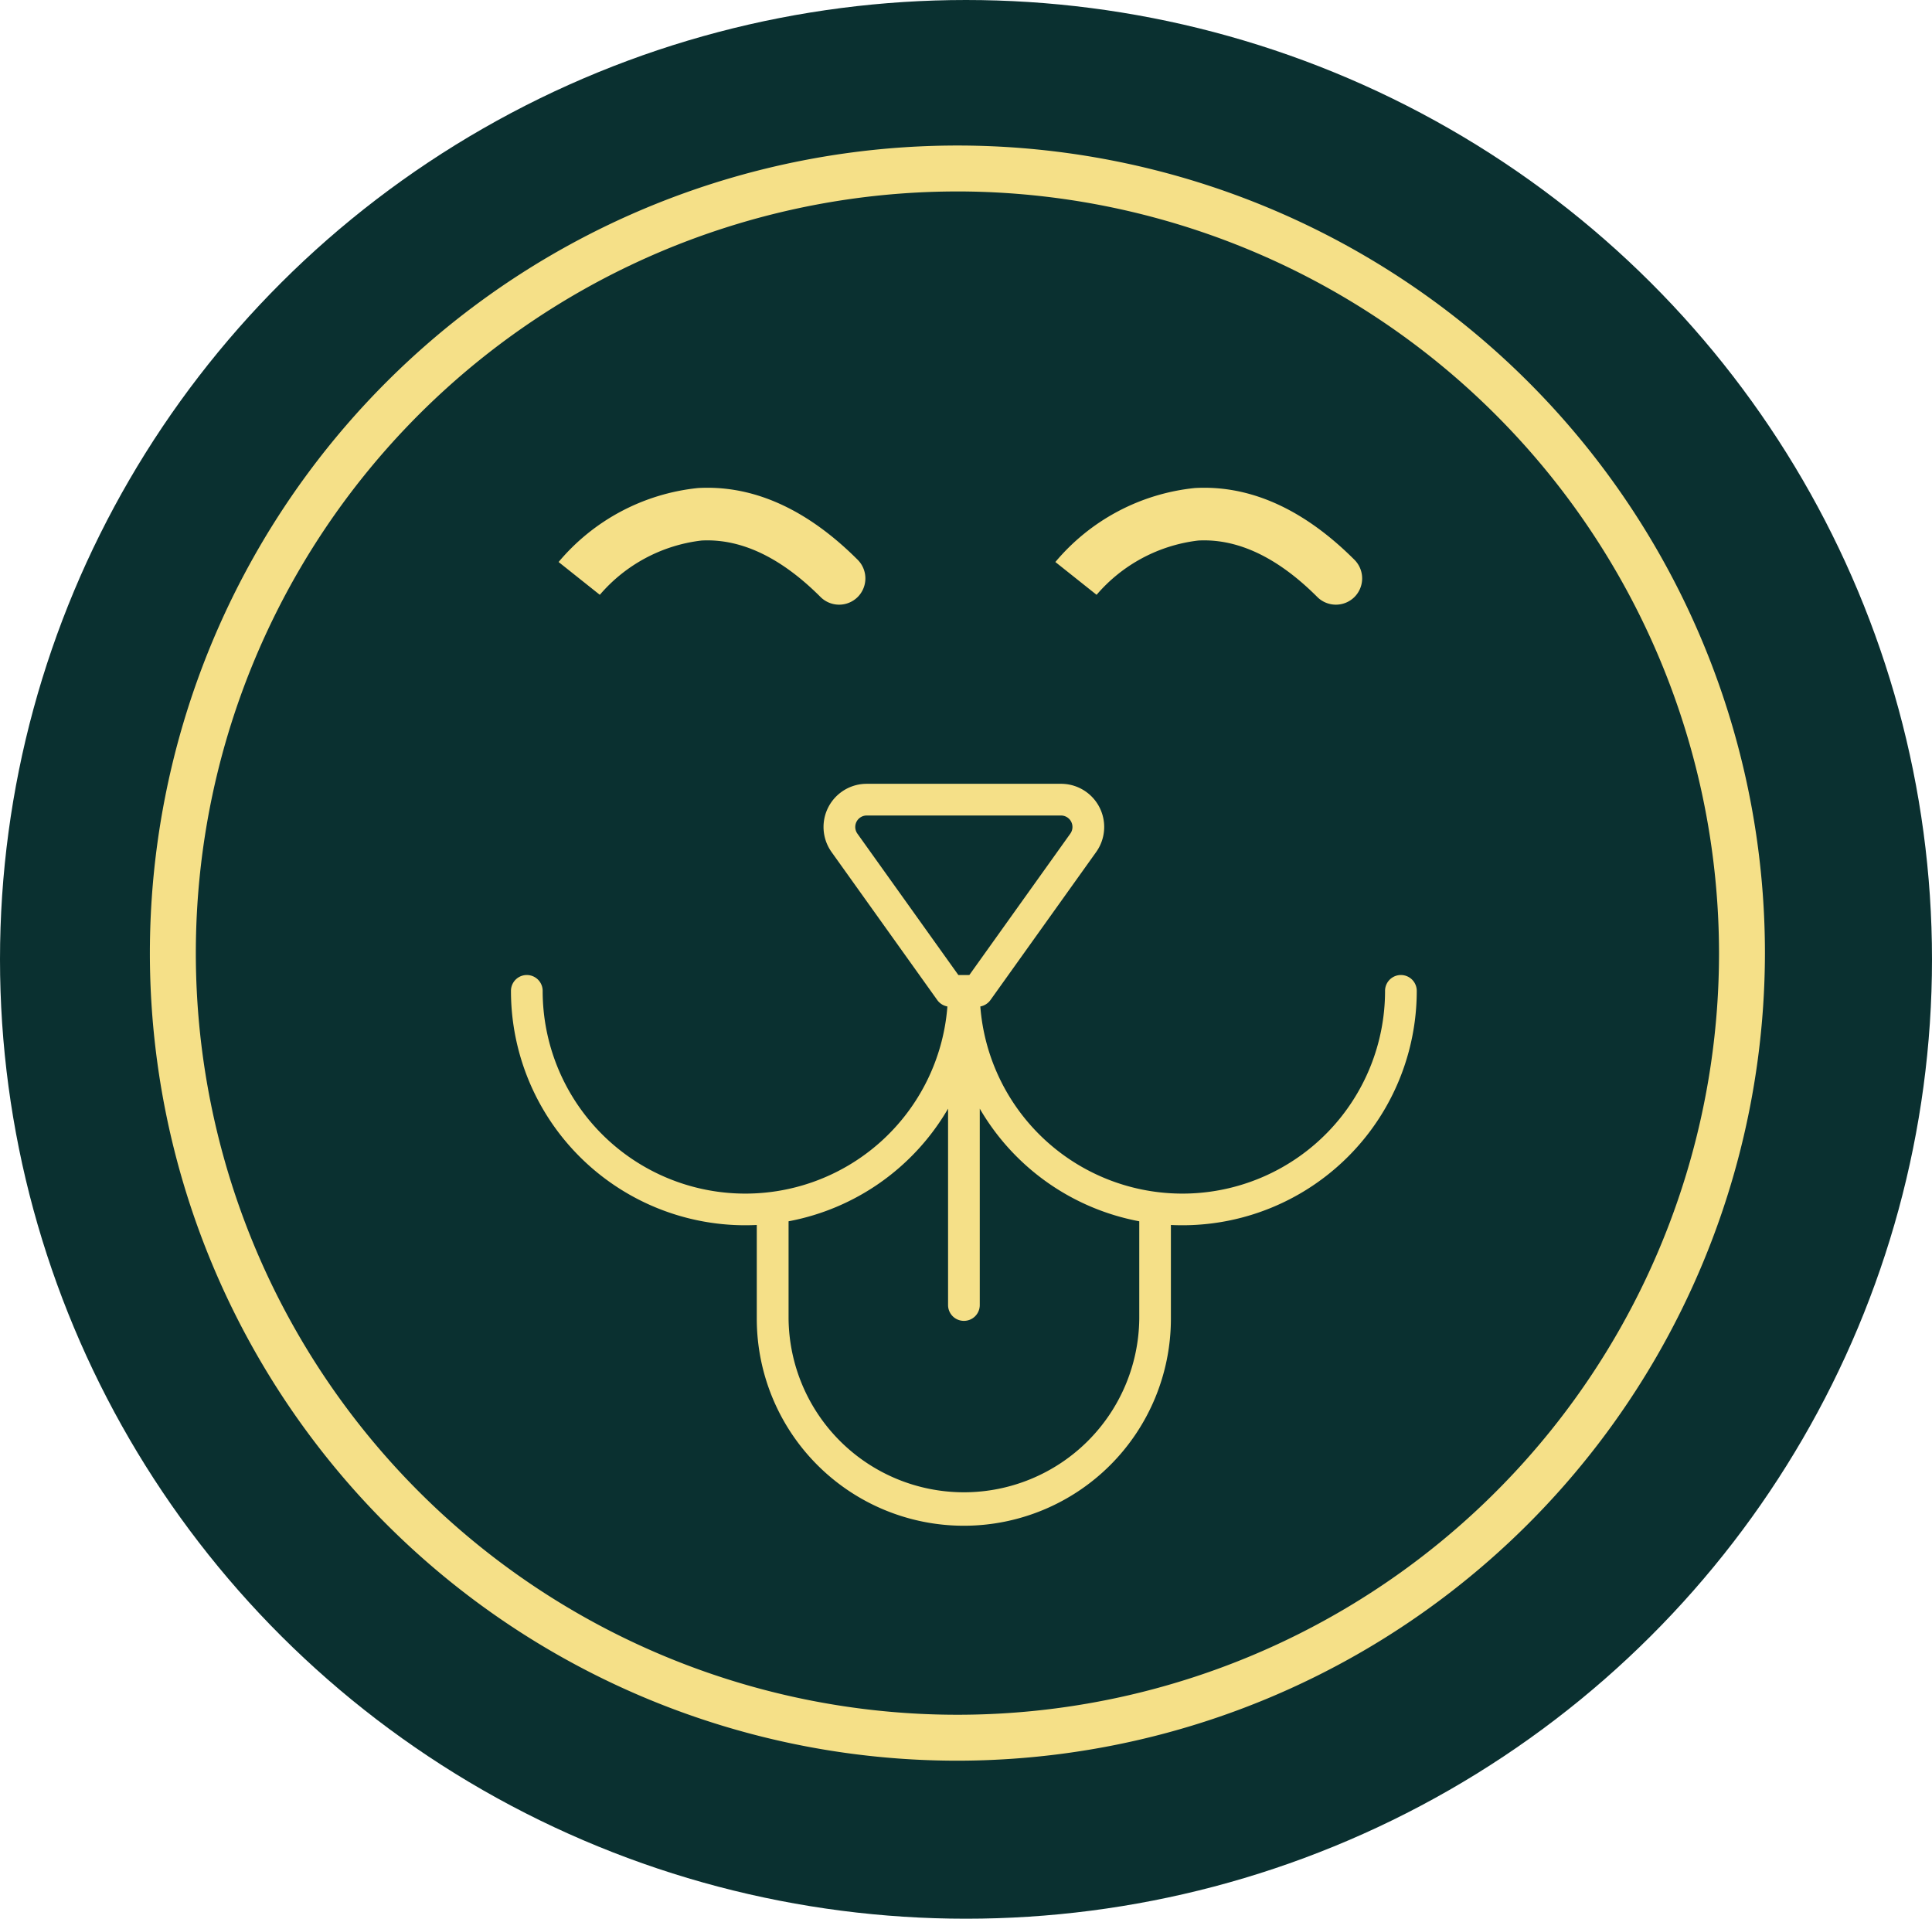 <svg viewBox="0 0 110 109.236" height="109.236" width="110" xmlns="http://www.w3.org/2000/svg">
  <g transform="translate(0)" data-name="Group 2447" id="Group_2447">
    <g transform="translate(0 0)" data-name="Group 2195" id="Group_2195">
      <g transform="translate(0)" data-name="Group 2149" id="Group_2149">
        <ellipse fill="#0a3030" ry="54.618" rx="55" cy="54.618" cx="55" data-name="Ellipse 254" id="Ellipse_254"></ellipse>
        <g transform="translate(8.545 8.284)" data-name="Group 1914" id="Group_1914">
          <path fill="#f5e088" transform="translate(0 0.001)" d="M45.97,91.954A45.977,45.977,0,1,1,91.943,45.978,46.027,46.027,0,0,1,45.97,91.954m0-89.339A43.362,43.362,0,1,0,89.329,45.978,43.409,43.409,0,0,0,45.97,2.614" data-name="Path 1239" id="Path_1239"></path>
        </g>
      </g>
    </g>
    <g transform="translate(29.218 29.264)" data-name="Group 2231" id="Group_2231">
      <path fill="#f5e088" transform="translate(-537 -288.516)" d="M563.463,316.441a11.664,11.664,0,0,0,23.3-.777.778.778,0,0,1,1.555,0A13.219,13.219,0,0,1,575.1,328.883q-.392,0-.777-.023v5.466a11.664,11.664,0,1,1-23.328,0V328.86q-.386.023-.777.023A13.219,13.219,0,0,1,537,315.664a.778.778,0,1,1,1.555,0,11.664,11.664,0,0,0,23.3.777.777.777,0,0,1-.607-.325l-6.019-8.427a2.333,2.333,0,0,1,1.9-3.689h11.063a2.332,2.332,0,0,1,1.9,3.689l-6.019,8.427A.778.778,0,0,1,563.463,316.441Zm-1.581,5.449a13.234,13.234,0,0,1-9.331,6.788v5.648a10.109,10.109,0,0,0,20.217,0v-5.648a13.234,13.234,0,0,1-9.331-6.788v11.658a.778.778,0,1,1-1.555,0Zm6.942-15.105a.778.778,0,0,0-.633-1.23H557.129a.778.778,0,0,0-.633,1.23l5.787,8.1h.755Z" data-name="Path 1689" id="Path_1689"></path>
      <path fill="#f5e088" transform="translate(-537 -288.516)" d="M557.129,303.875h11.063a2.457,2.457,0,0,1,2,3.886l-6.019,8.427a.911.911,0,0,1-.576.364,11.539,11.539,0,0,0,23.044-.888.9.9,0,0,1,1.805,0A13.344,13.344,0,0,1,575.1,329.008c-.218,0-.436-.005-.652-.016v5.334a11.789,11.789,0,0,1-23.578,0v-5.334c-.216.01-.435.016-.652.016a13.344,13.344,0,0,1-13.344-13.344.9.9,0,1,1,1.805,0,11.539,11.539,0,0,0,23.044.888.909.909,0,0,1-.576-.364l-6.019-8.427a2.458,2.458,0,0,1,2-3.886ZM575.1,327.453a11.789,11.789,0,0,1-11.763-11l-.008-.129.129,0a.657.657,0,0,0,.51-.273l6.019-8.427a2.207,2.207,0,0,0-1.8-3.491H557.129a2.208,2.208,0,0,0-1.8,3.491l6.019,8.427a.656.656,0,0,0,.51.273l.129,0-.008.129a11.789,11.789,0,0,1-23.552-.785.653.653,0,1,0-1.305,0,13.094,13.094,0,0,0,13.094,13.094c.257,0,.517-.008.77-.022l.132-.008v5.6a11.539,11.539,0,1,0,23.078,0v-5.6l.132.008c.254.015.513.022.77.022A13.094,13.094,0,0,0,588.2,315.664a.653.653,0,0,0-1.305,0A11.789,11.789,0,0,1,575.1,327.453ZM557.129,305.43h11.063a.9.9,0,0,1,.734,1.427l-5.824,8.154h-.883l-.037-.052-5.787-8.1a.9.9,0,0,1,.735-1.427Zm5.844,9.331,5.749-8.049a.653.653,0,0,0-.531-1.032H557.129a.653.653,0,0,0-.531,1.032l5.749,8.049Zm-1.2,7.07.235.059v11.658a.653.653,0,1,0,1.305,0V321.89l.235-.059a13.109,13.109,0,0,0,9.243,6.723l.1.018v5.753a10.234,10.234,0,0,1-20.467,0v-5.753l.1-.018a13.109,13.109,0,0,0,9.243-6.723Zm.888,12.62a.9.9,0,0,1-.9-.9V322.37a13.358,13.358,0,0,1-9.081,6.412v5.544a9.984,9.984,0,0,0,19.967,0v-5.544a13.358,13.358,0,0,1-9.081-6.412v11.178A.9.9,0,0,1,562.66,334.451Z" data-name="Path 1689 - Outline" id="Path_1689_-_Outline"></path>
      <g transform="translate(3.764 0)" data-name="Group 2230" id="Group_2230">
        <path fill="#f5e088" transform="translate(-5517.862 1759.972)" d="M5532.657-1754.811a1.5,1.5,0,0,1-1.061-.439c-2.139-2.139-4.3-3.222-6.44-3.222q-.166,0-.333.009a9.009,9.009,0,0,0-5.792,3.091l0,0-2.347-1.868a11.95,11.95,0,0,1,7.941-4.212q.27-.015.539-.015c2.952,0,5.825,1.378,8.548,4.1a1.5,1.5,0,0,1,0,2.121A1.5,1.5,0,0,1,5532.657-1754.811Z" data-name="Path 1690" id="Path_1690"></path>
        <path fill="#f5e088" transform="translate(-5489.578 1759.972)" d="M5532.657-1754.811a1.5,1.5,0,0,1-1.061-.439c-2.139-2.139-4.3-3.222-6.44-3.222q-.166,0-.333.009a9.009,9.009,0,0,0-5.792,3.091l0,0-2.347-1.868a11.95,11.95,0,0,1,7.941-4.212q.27-.015.539-.015c2.952,0,5.825,1.378,8.548,4.1a1.5,1.5,0,0,1,0,2.121A1.5,1.5,0,0,1,5532.657-1754.811Z" data-name="Path 1691" id="Path_1691"></path>
      </g>
    </g>
  </g>
</svg>
